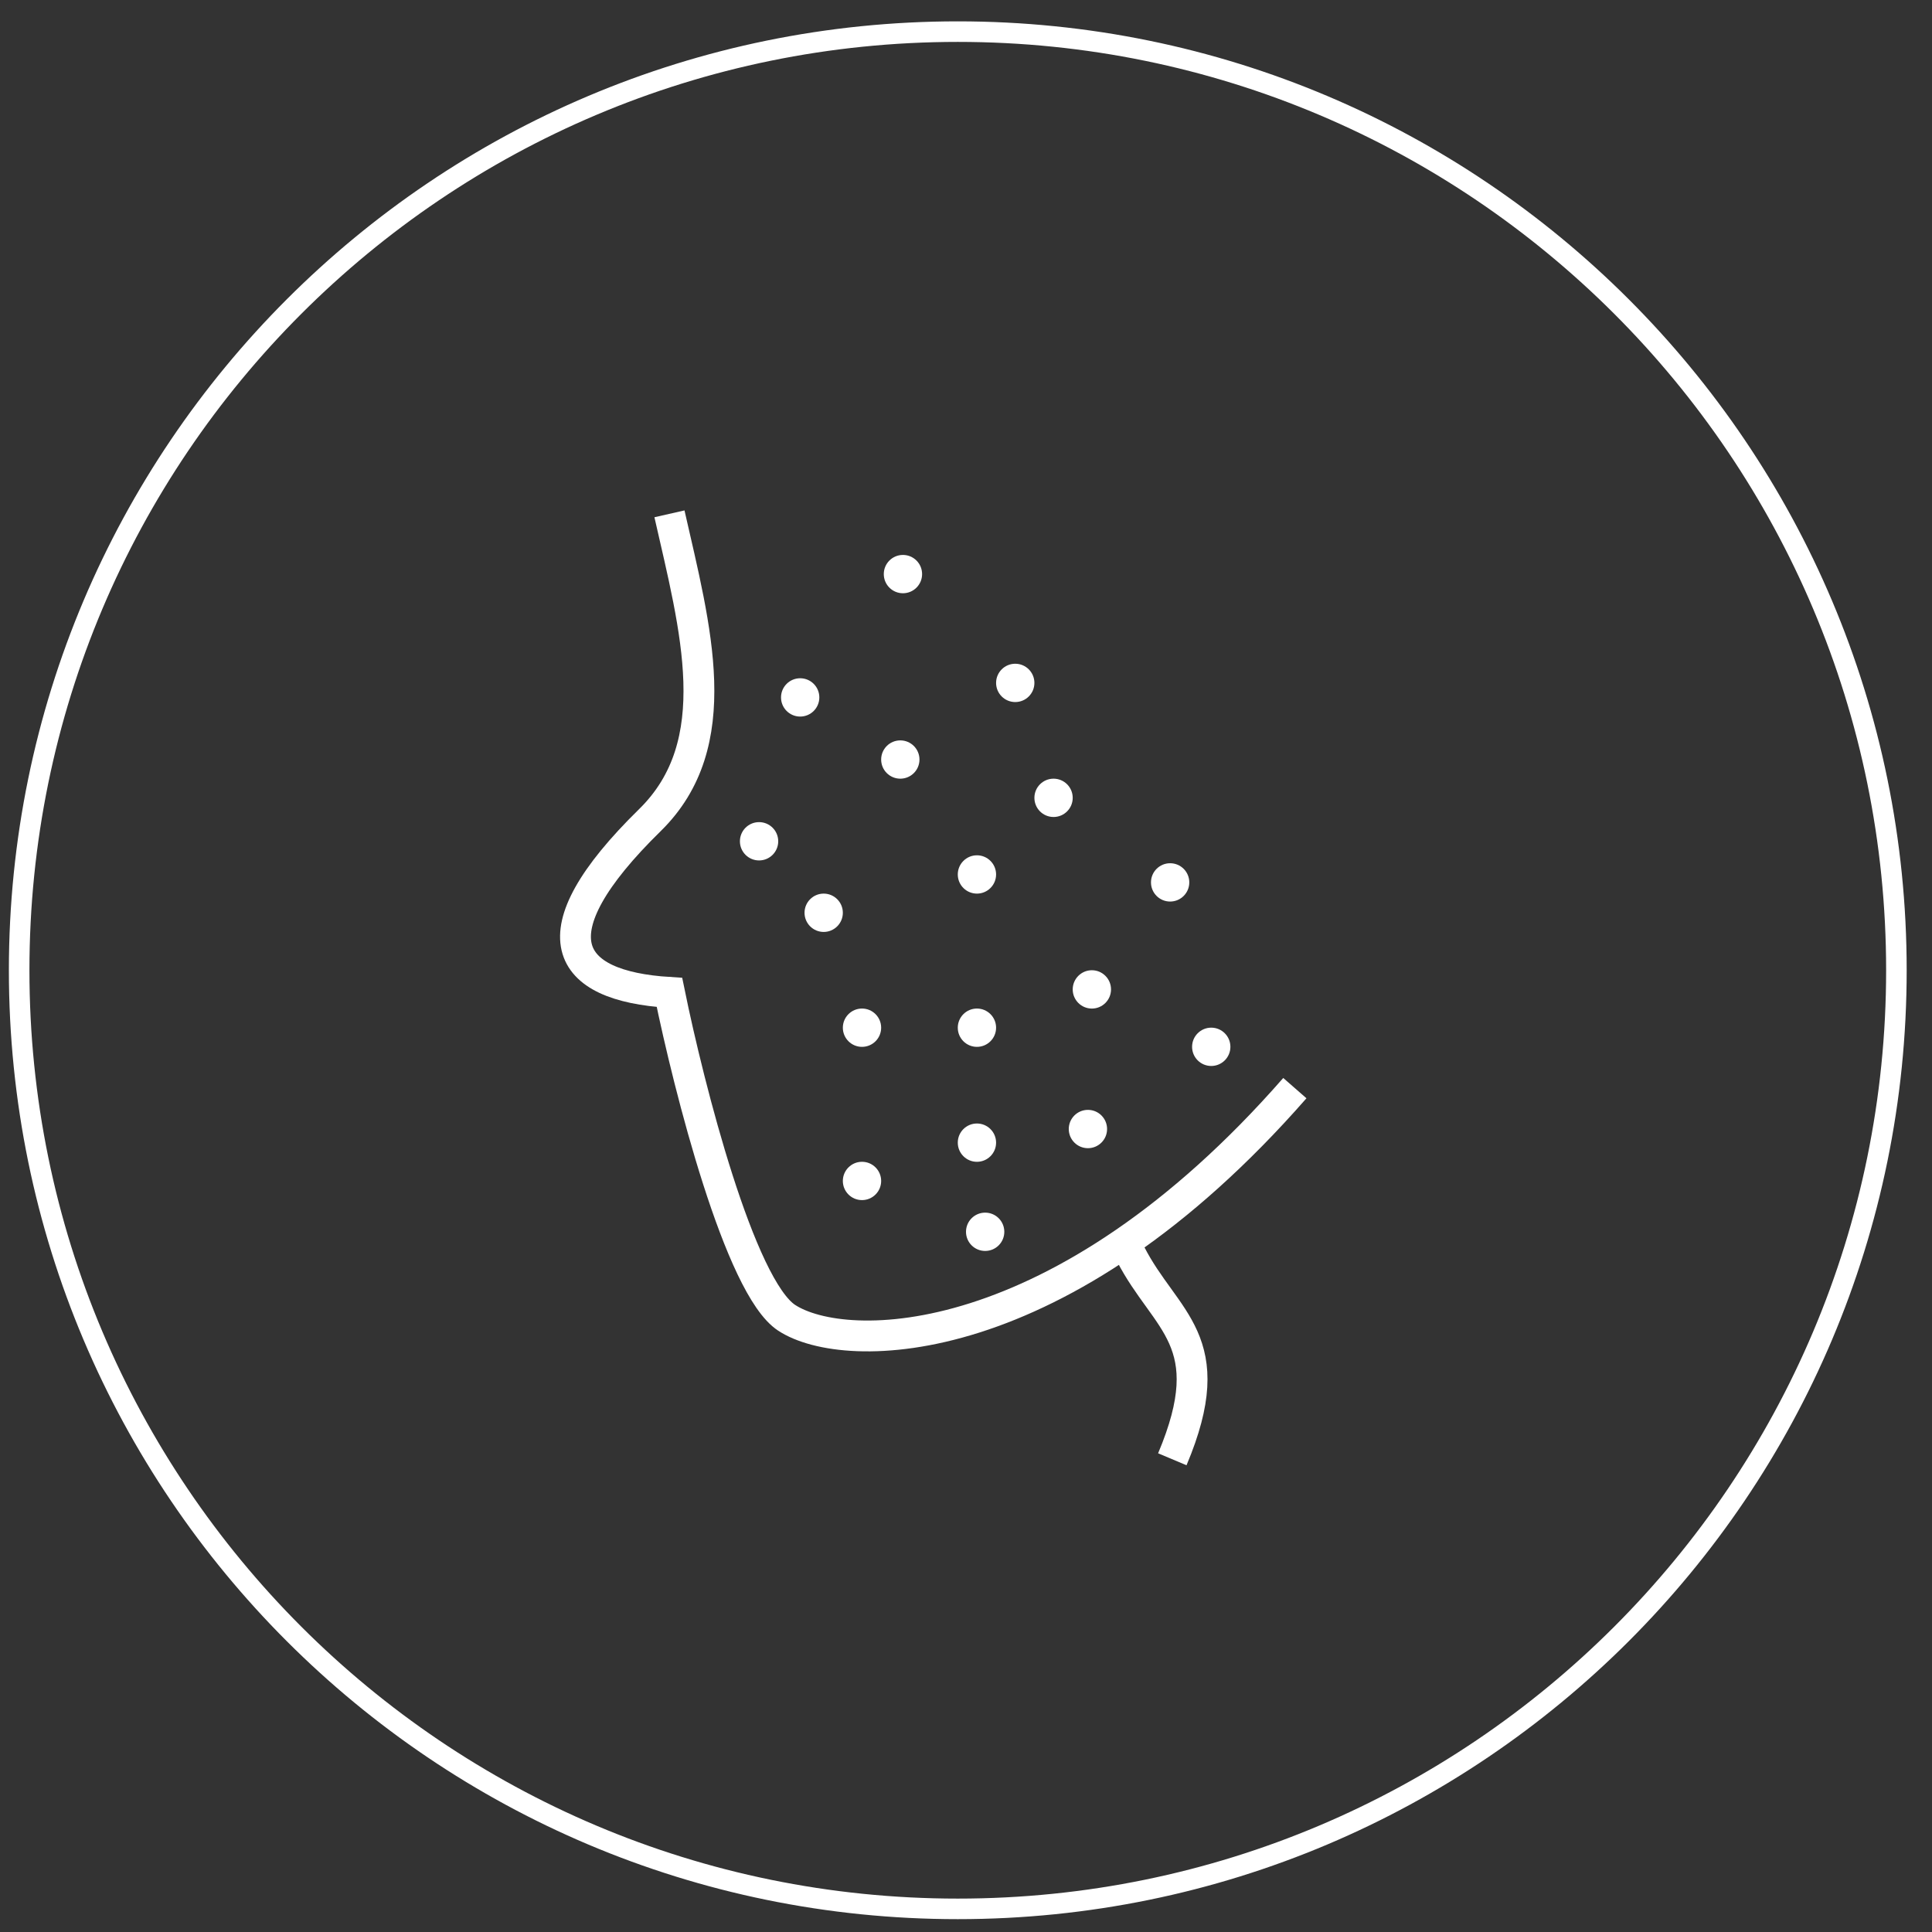 <?xml version="1.0" encoding="UTF-8"?>
<svg xmlns="http://www.w3.org/2000/svg" width="94" height="94" viewBox="0 0 94 94" fill="none">
  <rect x="0" y="0" width="94" height="94" fill="#333333" stroke="none"/>
  <g clip-path="url(#clip0_1116_651)">
    <path d="M32.572 25C33.84 30.588 35.424 36.177 31.621 39.902C25.916 45.491 27.5 47.974 32.572 48.285C33.523 52.942 35.995 62.628 38.277 64.118C41.13 65.981 51.589 65.981 63 52.942" stroke="white" stroke-width="1.5"></path>
    <path d="M55 61C56.698 64.322 59.483 65.201 57.038 71" stroke="white" stroke-width="1.5"></path>
    <path d="M41.94 50.934C42.455 50.934 42.872 50.517 42.872 50.002C42.872 49.488 42.455 49.07 41.94 49.07C41.425 49.07 41.008 49.488 41.008 50.002C41.008 50.517 41.425 50.934 41.94 50.934Z" fill="white"></path>
    <path d="M47.532 50.934C48.047 50.934 48.464 50.517 48.464 50.002C48.464 49.488 48.047 49.07 47.532 49.07C47.017 49.07 46.6 49.488 46.6 50.002C46.6 50.517 47.017 50.934 47.532 50.934Z" fill="white"></path>
    <path d="M41.94 58.39C42.455 58.39 42.872 57.973 42.872 57.458C42.872 56.944 42.455 56.526 41.94 56.526C41.425 56.526 41.008 56.944 41.008 57.458C41.008 57.973 41.425 58.39 41.94 58.39Z" fill="white"></path>
    <path d="M47.532 56.527C48.046 56.527 48.464 56.109 48.464 55.595C48.464 55.08 48.046 54.663 47.532 54.663C47.017 54.663 46.6 55.08 46.6 55.595C46.6 56.109 47.017 56.527 47.532 56.527Z" fill="white"></path>
    <path d="M47.932 60.864C48.447 60.864 48.864 60.447 48.864 59.932C48.864 59.417 48.447 59 47.932 59C47.417 59 47 59.417 47 59.932C47 60.447 47.417 60.864 47.932 60.864Z" fill="white"></path>
    <path d="M52.932 55.864C53.447 55.864 53.864 55.447 53.864 54.932C53.864 54.417 53.447 54 52.932 54C52.417 54 52 54.417 52 54.932C52 55.447 52.417 55.864 52.932 55.864Z" fill="white"></path>
    <path d="M51.26 39.75C51.775 39.75 52.192 39.333 52.192 38.818C52.192 38.303 51.775 37.886 51.26 37.886C50.745 37.886 50.328 38.303 50.328 38.818C50.328 39.333 50.745 39.75 51.26 39.75Z" fill="white"></path>
    <path d="M49.396 34.158C49.911 34.158 50.328 33.741 50.328 33.226C50.328 32.712 49.911 32.294 49.396 32.294C48.881 32.294 48.464 32.712 48.464 33.226C48.464 33.741 48.881 34.158 49.396 34.158Z" fill="white"></path>
    <path d="M53.124 49.071C53.639 49.071 54.056 48.653 54.056 48.139C54.056 47.624 53.639 47.206 53.124 47.206C52.61 47.206 52.192 47.624 52.192 48.139C52.192 48.653 52.61 49.071 53.124 49.071Z" fill="white"></path>
    <path d="M58.932 51.864C59.447 51.864 59.864 51.447 59.864 50.932C59.864 50.417 59.447 50 58.932 50C58.417 50 58 50.417 58 50.932C58 51.447 58.417 51.864 58.932 51.864Z" fill="white"></path>
    <path d="M56.932 43.864C57.447 43.864 57.864 43.447 57.864 42.932C57.864 42.417 57.447 42 56.932 42C56.417 42 56 42.417 56 42.932C56 43.447 56.417 43.864 56.932 43.864Z" fill="white"></path>
    <path d="M47.532 43.478C48.046 43.478 48.464 43.061 48.464 42.546C48.464 42.032 48.046 41.614 47.532 41.614C47.017 41.614 46.6 42.032 46.6 42.546C46.6 43.061 47.017 43.478 47.532 43.478Z" fill="white"></path>
    <path d="M38.932 34.864C39.447 34.864 39.864 34.447 39.864 33.932C39.864 33.417 39.447 33 38.932 33C38.417 33 38 33.417 38 33.932C38 34.447 38.417 34.864 38.932 34.864Z" fill="white"></path>
    <path d="M40.076 45.343C40.59 45.343 41.008 44.925 41.008 44.41C41.008 43.896 40.59 43.478 40.076 43.478C39.561 43.478 39.144 43.896 39.144 44.41C39.144 44.925 39.561 45.343 40.076 45.343Z" fill="white"></path>
    <path d="M36.932 41.864C37.447 41.864 37.864 41.447 37.864 40.932C37.864 40.417 37.447 40 36.932 40C36.417 40 36 40.417 36 40.932C36 41.447 36.417 41.864 36.932 41.864Z" fill="white"></path>
    <path d="M43.804 37.886C44.319 37.886 44.736 37.469 44.736 36.955C44.736 36.44 44.319 36.023 43.804 36.023C43.289 36.023 42.872 36.44 42.872 36.955C42.872 37.469 43.289 37.886 43.804 37.886Z" fill="white"></path>
    <path d="M43.932 28.864C44.447 28.864 44.864 28.447 44.864 27.932C44.864 27.417 44.447 27 43.932 27C43.417 27 43 27.417 43 27.932C43 28.447 43.417 28.864 43.932 28.864Z" fill="white"></path>
    <path d="M46.6 92.875C71.822 92.875 92.268 72.428 92.268 47.207C92.268 21.985 71.822 1.539 46.6 1.539C21.378 1.539 0.932 21.985 0.932 47.207C0.932 72.428 21.378 92.875 46.6 92.875Z" stroke="white"></path>
  </g>
  <defs>
    <clipPath id="clip0_1116_651">
      <rect width="93.2" height="93.2" fill="white" transform="translate(0 0.606)"></rect>
    </clipPath>
  </defs>
</svg>

